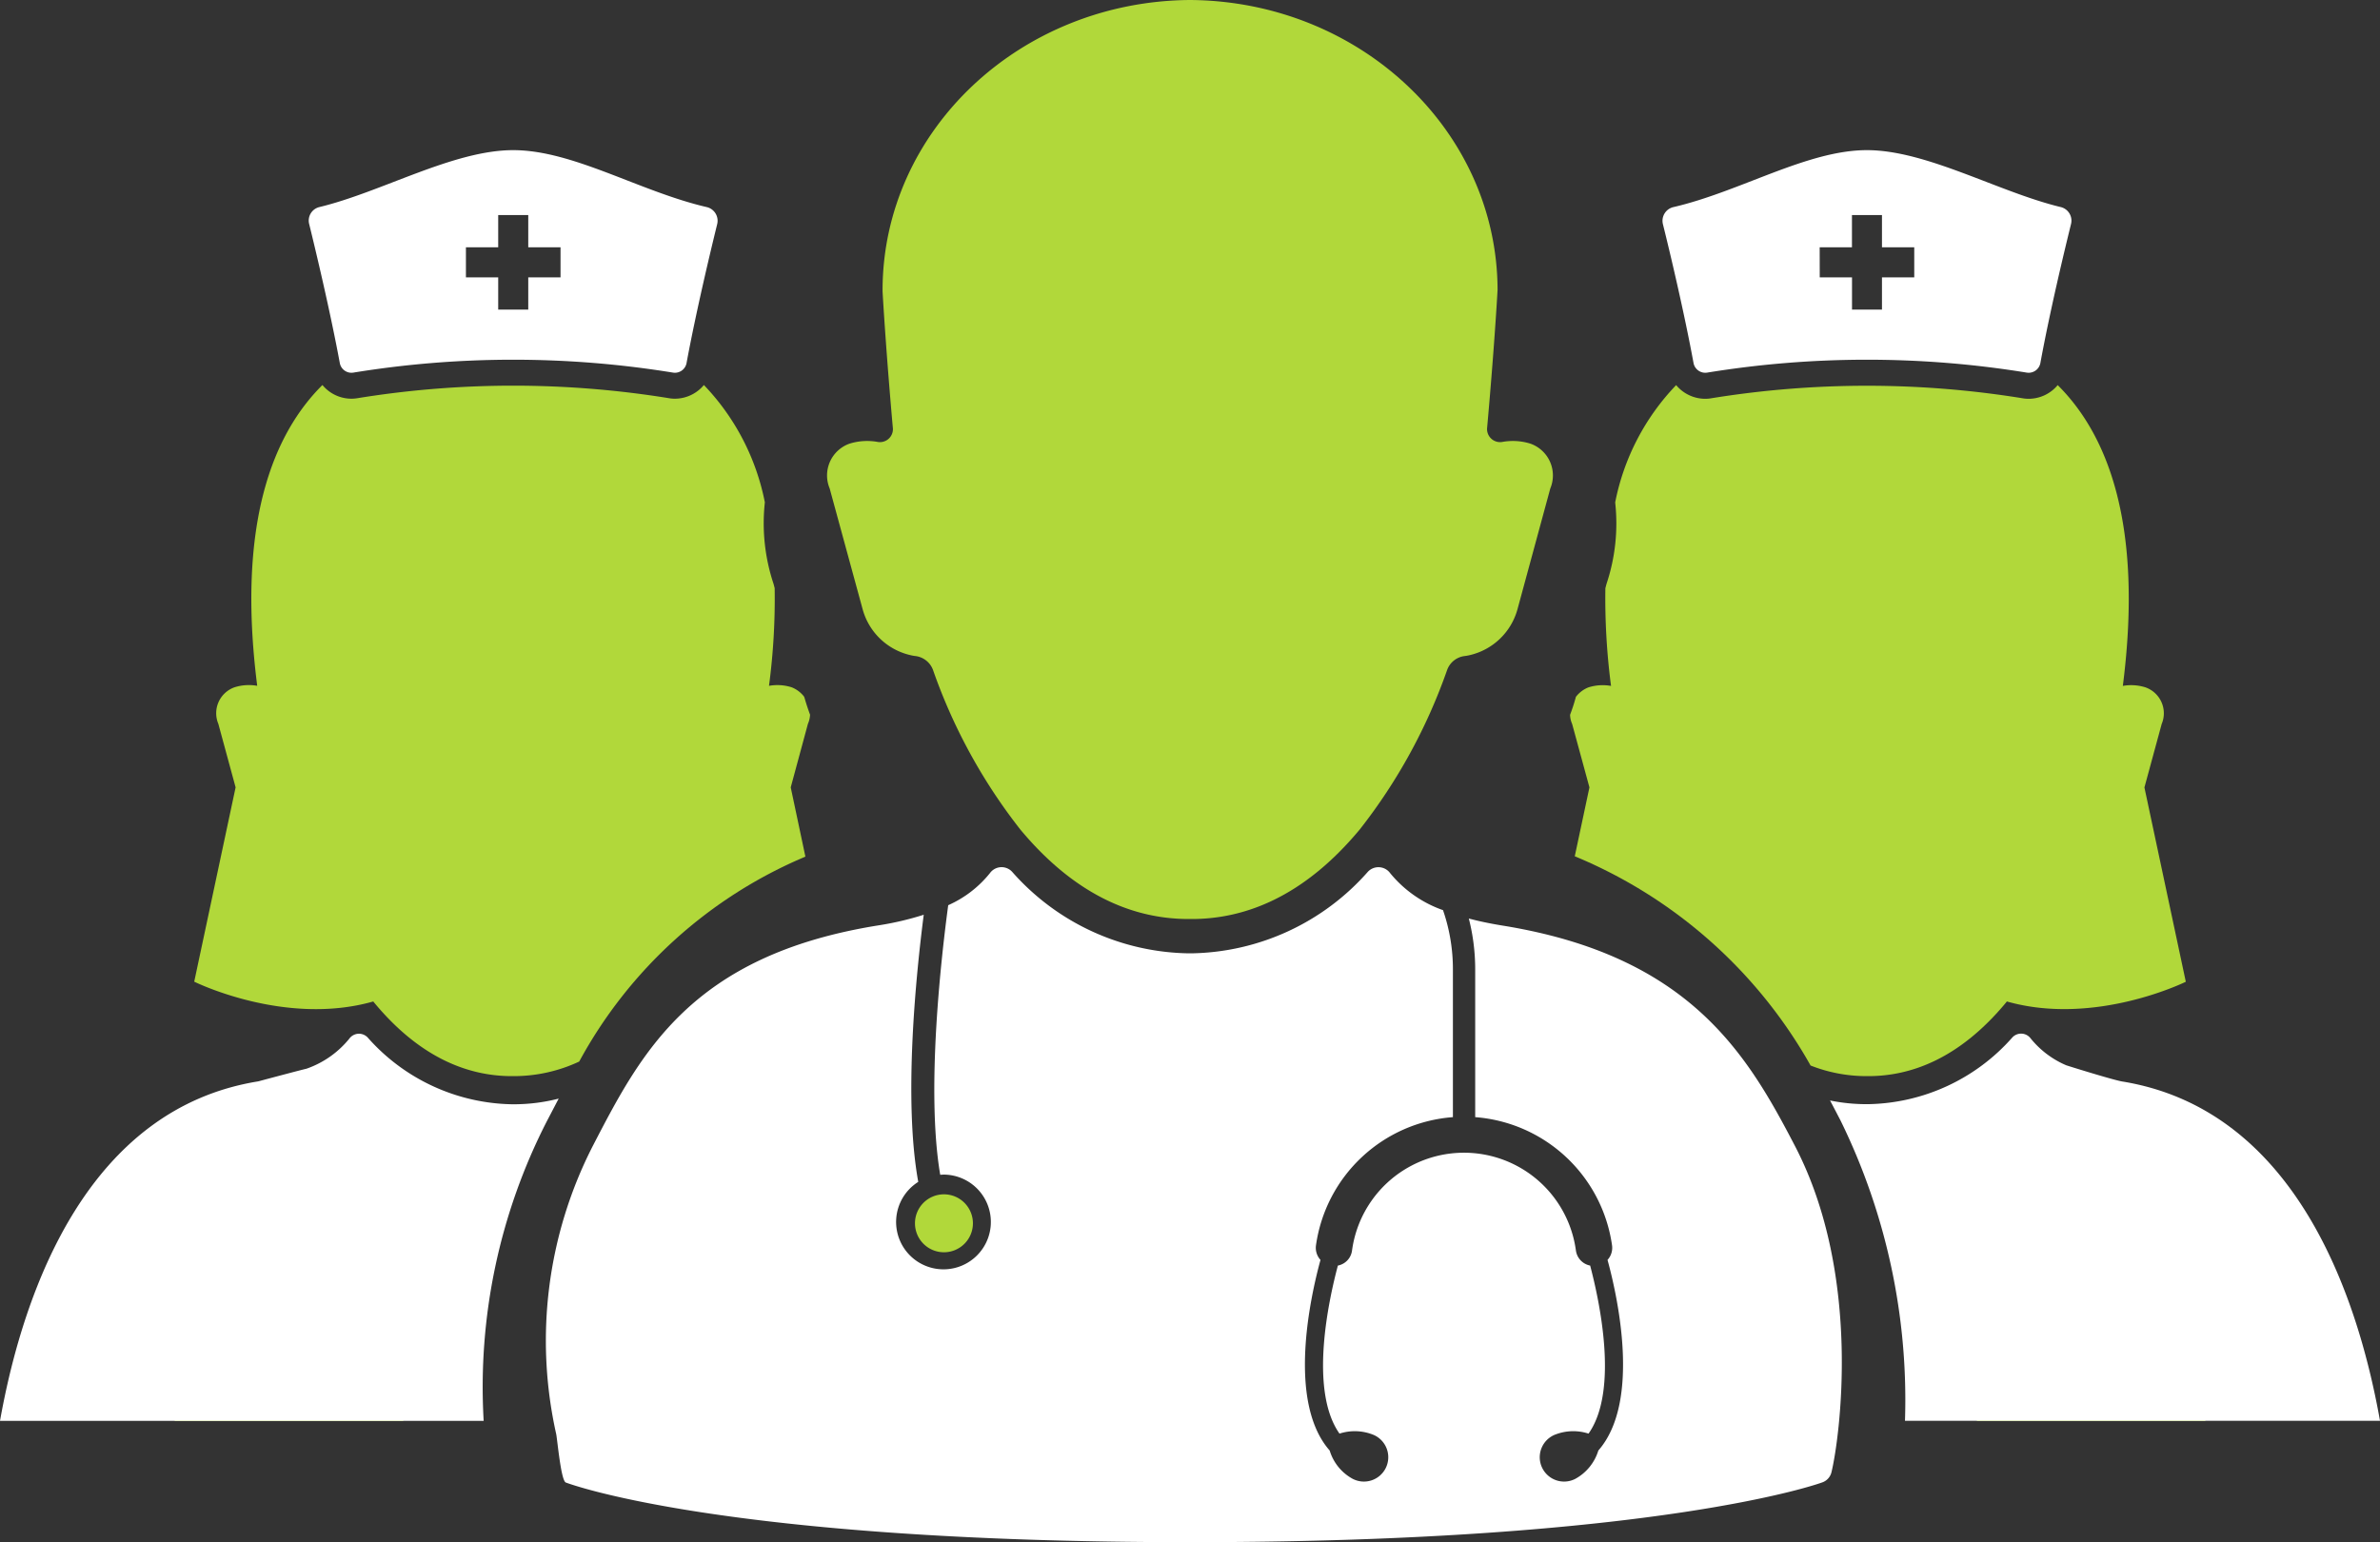 <?xml version="1.0" encoding="UTF-8" standalone="no"?>
<svg
   width="132.733"
   height="86.021"
   viewBox="0 0 132.733 86.021"
   version="1.1"
   id="svg147"
   sodipodi:docname="betreutes-wohnen.svg"
   inkscape:version="1.1.2 (b8e25be833, 2022-02-05)"
   xmlns:inkscape="http://www.inkscape.org/namespaces/inkscape"
   xmlns:sodipodi="http://sodipodi.sourceforge.net/DTD/sodipodi-0.dtd"
   xmlns="http://www.w3.org/2000/svg"
   xmlns:svg="http://www.w3.org/2000/svg">
  <rect x="0" y="0" width="132.733" height="86.021" fill="#333333" stroke="none"/>
  <defs
     id="defs151" />
  <sodipodi:namedview
     id="namedview149"
     pagecolor="#ffffff"
     bordercolor="#666666"
     borderopacity="1.0"
     inkscape:pageshadow="2"
     inkscape:pageopacity="0.0"
     inkscape:pagecheckerboard="0"
     showgrid="false"
     fit-margin-top="0"
     fit-margin-left="0"
     fit-margin-right="0"
     fit-margin-bottom="0"
     inkscape:zoom="8.5055411"
     inkscape:cx="66.3685"
     inkscape:cy="43.030772"
     inkscape:window-width="1920"
     inkscape:window-height="1027"
     inkscape:window-x="-8"
     inkscape:window-y="-8"
     inkscape:window-maximized="1"
     inkscape:current-layer="svg147" />
  <g
     id="Gruppe_61"
     data-name="Gruppe 61"
     transform="translate(-785.08,-72.497)">
    <g
       id="Gruppe_60"
       data-name="Gruppe 60"
       transform="translate(794.819,72.498)">
      <path
         id="Pfad_146"
         data-name="Pfad 146"
         d="m 795.25,87.391 a 1.616,1.616 0 1 0 1.61,-1.616 1.617,1.617 0 0 0 -1.61,1.616 z"
         transform="translate(-753.961,-19.158)"
         fill="#b1d83a" />
      <path
         id="Pfad_147"
         data-name="Pfad 147"
         d="m 796.257,106.471 a 3.6,3.6 0 0 0 2.689,2.574 2.092,2.092 0 0 0 0.256,0.045 1.2,1.2 0 0 1 0.979,0.768 30.956,30.956 0 0 0 4.866,8.9 c 3.151,3.788 6.463,5.022 9.473,5 3.006,0.025 6.318,-1.209 9.468,-5 a 30.967,30.967 0 0 0 4.872,-8.9 1.191,1.191 0 0 1 0.979,-0.768 2.482,2.482 0 0 0 0.255,-0.045 3.607,3.607 0 0 0 2.689,-2.574 l 1.827,-6.728 a 1.88,1.88 0 0 0 -1.109,-2.5 3.283,3.283 0 0 0 -1.54,-0.1 0.729,0.729 0 0 1 -0.878,-0.738 c 0.381,-4.23 0.562,-7.265 0.582,-7.662 l 0.005,-0.09 c -0.03,-8.886 -7.687,-16.091 -17.15,-16.156 -9.468,0.065 -17.124,7.27 -17.149,16.156 v 0.09 c 0.02,0.4 0.2,3.432 0.577,7.662 a 0.725,0.725 0 0 1 -0.873,0.738 3.3,3.3 0 0 0 -1.545,0.1 1.88,1.88 0 0 0 -1.109,2.5 z"
         transform="translate(-757.889,-72.498)"
         fill="#b1d83a" />
      <path
         id="Pfad_148"
         data-name="Pfad 148"
         d="m 844.449,85.387 c -0.667,-0.11 -1.274,-0.236 -1.831,-0.386 a 11.442,11.442 0 0 1 0.356,2.86 v 8.219 a 8.347,8.347 0 0 1 7.631,7.145 1,1 0 0 1 -0.251,0.818 c 0.557,2.032 1.871,7.913 -0.512,10.632 a 2.7,2.7 0 0 1 -1.275,1.575 1.358,1.358 0 1 1 -1.194,-2.438 2.767,2.767 0 0 1 1.922,-0.08 c 1.716,-2.428 0.582,-7.506 0.09,-9.373 a 0.992,0.992 0 0 1 -0.793,-0.833 6.3,6.3 0 0 0 -12.488,0 0.981,0.981 0 0 1 -0.788,0.833 c -0.5,1.867 -1.626,6.944 0.09,9.373 a 2.766,2.766 0 0 1 1.921,0.08 1.358,1.358 0 1 1 -1.194,2.438 2.681,2.681 0 0 1 -1.275,-1.575 c -2.388,-2.719 -1.069,-8.6 -0.512,-10.632 a 1,1 0 0 1 -0.251,-0.818 8.342,8.342 0 0 1 7.636,-7.145 v -8.219 a 10.1,10.1 0 0 0 -0.552,-3.327 6.645,6.645 0 0 1 -2.95,-2.067 0.809,0.809 0 0 0 -1.239,-0.075 13.394,13.394 0 0 1 -9.834,4.551 h -0.171 a 13.39,13.39 0 0 1 -9.839,-4.551 0.8,0.8 0 0 0 -1.234,0.075 6.2,6.2 0 0 1 -2.328,1.791 c -0.366,2.73 -1.254,10.291 -0.446,15.037 l 0.175,-0.01 a 2.642,2.642 0 1 1 -1.4,0.406 c -0.838,-4.606 -0.115,-11.635 0.306,-14.9 a 16.936,16.936 0 0 1 -2.524,0.592 c -10.461,1.671 -13.256,7.14 -15.94,12.318 a 23.847,23.847 0 0 0 -2.037,16.041 c 0.065,0.276 0.266,2.629 0.542,2.719 0,0 8.6,3.327 34.811,3.327 26.211,0 35.238,-3.327 35.238,-3.327 a 0.8,0.8 0 0 0 0.537,-0.587 c 0.432,-1.776 1.746,-10.9 -2.032,-18.173 -2.688,-5.174 -5.914,-10.643 -16.365,-12.314 z"
         transform="translate(-770.441,-33.768)"
         fill="#ffffff" />
      <path
         id="Pfad_149"
         data-name="Pfad 149"
         d="m 805.291,86.043 a 0.667,0.667 0 0 0 0.763,0.532 55.564,55.564 0 0 1 17.817,0 0.666,0.666 0 0 0 0.763,-0.532 c 0.522,-2.85 1.34,-6.257 1.711,-7.762 a 0.778,0.778 0 0 0 -0.572,-0.938 c -3.482,-0.838 -7.476,-3.176 -10.813,-3.176 -3.337,0 -7.049,2.308 -10.787,3.176 a 0.783,0.783 0 0 0 -0.592,0.943 c 0.375,1.506 1.188,4.914 1.71,7.757 z m 7.035,-6.457 h 1.8 v -1.8 h 1.674 v 1.8 h 1.8 v 1.676 h -1.8 v 1.8 h -1.671 v -1.8 h -1.8 z"
         transform="translate(-720.581,-65.793)"
         fill="#ffffff" />
      <path
         id="Pfad_150"
         data-name="Pfad 150"
         d="m 803.611,99.221 -0.818,3.843 a 26.9,26.9 0 0 1 13.151,11.671 8.5,8.5 0 0 0 3.145,0.592 c 2.459,0.02 5.168,-0.993 7.747,-4.094 l 0.055,-0.07 c 4.932,1.4 9.98,-1.1 9.98,-1.1 l -2.308,-10.838 0.963,-3.542 a 1.534,1.534 0 0 0 -0.908,-2.042 2.653,2.653 0 0 0 -1.259,-0.08 c 1.159,-9.087 -0.893,-14.059 -3.633,-16.778 a 2.112,2.112 0 0 1 -1.62,0.763 v 0 a 1.968,1.968 0 0 1 -0.342,-0.03 54.334,54.334 0 0 0 -17.355,0 1.96,1.96 0 0 1 -0.341,0.03 2.113,2.113 0 0 1 -1.621,-0.763 13.084,13.084 0 0 0 -3.4,6.543 10.655,10.655 0 0 1 -0.487,4.556 l -0.06,0.231 a 37.661,37.661 0 0 0 0.316,5.449 2.652,2.652 0 0 0 -1.259,0.08 1.658,1.658 0 0 0 -0.7,0.527 l -0.025,0.09 c -0.086,0.311 -0.186,0.612 -0.3,0.913 a 1.329,1.329 0 0 0 0.115,0.512 z"
         transform="translate(-724.707,-55.303)"
         fill="#b1d83a" />
      <path
         id="Pfad_151"
         data-name="Pfad 151"
         d="m 790.245,86.043 a 0.661,0.661 0 0 0 0.758,0.532 55.594,55.594 0 0 1 17.822,0 0.661,0.661 0 0 0 0.758,-0.532 c 0.527,-2.845 1.34,-6.252 1.711,-7.757 a 0.784,0.784 0 0 0 -0.587,-0.943 c -3.743,-0.868 -7.446,-3.176 -10.793,-3.176 -3.347,0 -7.33,2.338 -10.812,3.176 a 0.775,0.775 0 0 0 -0.567,0.938 c 0.37,1.506 1.183,4.912 1.71,7.762 z m 7.034,-6.457 h 1.8 v -1.8 h 1.676 v 1.8 h 1.8 v 1.676 h -1.8 v 1.8 h -1.676 v -1.8 h -1.8 z"
         transform="translate(-781.033,-65.793)"
         fill="#ffffff" />
      <path
         id="Pfad_152"
         data-name="Pfad 152"
         d="m 818.533,91.046 a 5.156,5.156 0 0 0 -10.216,0 0.816,0.816 0 0 1 -0.647,0.682 20.964,20.964 0 0 0 -0.617,3.412 H 819.8 a 21.378,21.378 0 0 0 -0.622,-3.412 0.817,0.817 0 0 1 -0.645,-0.682 z"
         transform="translate(-706.544,-15.884)"
         fill="#b1d83a" />
      <path
         id="Pfad_153"
         data-name="Pfad 153"
         d="m 798.506,91.046 a 5.155,5.155 0 0 0 -10.215,0 0.8,0.8 0 0 1 -0.647,0.682 21.993,21.993 0 0 0 -0.622,3.412 h 12.755 a 20.858,20.858 0 0 0 -0.622,-3.412 0.823,0.823 0 0 1 -0.649,-0.682 z"
         transform="translate(-787.021,-15.884)"
         fill="#b1d83a" />
      <path
         id="Pfad_154"
         data-name="Pfad 154"
         d="m 797.224,111.163 0.055,0.07 c 2.574,3.1 5.284,4.114 7.747,4.094 a 8.6,8.6 0 0 0 3.683,-0.813 25.68,25.68 0 0 1 12.614,-11.43 l -0.818,-3.863 0.958,-3.542 a 1.43,1.43 0 0 0 0.12,-0.512 c -0.11,-0.3 -0.211,-0.6 -0.3,-0.913 l -0.03,-0.09 a 1.63,1.63 0 0 0 -0.7,-0.527 2.654,2.654 0 0 0 -1.26,-0.08 36.935,36.935 0 0 0 0.316,-5.449 l -0.06,-0.231 a 10.715,10.715 0 0 1 -0.487,-4.556 13.091,13.091 0 0 0 -3.4,-6.543 2.111,2.111 0 0 1 -1.616,0.763 1.96,1.96 0 0 1 -0.341,-0.03 54.333,54.333 0 0 0 -17.355,0 2.069,2.069 0 0 1 -0.346,0.03 v 0 a 2.1,2.1 0 0 1 -1.616,-0.763 c -2.739,2.719 -4.791,7.692 -3.637,16.778 a 2.659,2.659 0 0 0 -1.26,0.08 1.534,1.534 0 0 0 -0.908,2.042 l 0.963,3.542 -2.308,10.838 c 0,0 5.049,2.51 9.986,1.105 z"
         transform="translate(-786.145,-55.303)"
         fill="#b1d83a" />
    </g>
    <path
       id="Pfad_155"
       data-name="Pfad 155"
       d="m 816.238,87.608 a 10.084,10.084 0 0 1 -2.468,0.316 h -0.14 a 10.983,10.983 0 0 1 -8.048,-3.728 0.665,0.665 0 0 0 -1.014,0.06 5.327,5.327 0 0 1 -2.414,1.691 c 0,0 0.131,-0.05 -2.674,0.7 -9.378,1.51 -13.046,11.36 -14.4,18.936 h 26.974 a 32.517,32.517 0 0 1 3.537,-16.738 c 0.209,-0.399 0.426,-0.816 0.647,-1.237 z"
       transform="translate(0,46.168)"
       fill="#ffffff" />
    <path
       id="Pfad_156"
       data-name="Pfad 156"
       d="m 821.693,86.65 c -0.537,-0.1 -2.724,-0.778 -3.1,-0.9 a 5.144,5.144 0 0 1 -1.987,-1.5 0.665,0.665 0 0 0 -1.014,-0.06 10.973,10.973 0 0 1 -8.043,3.728 H 807.4 a 10.061,10.061 0 0 1 -1.982,-0.206 c 0.211,0.391 0.406,0.773 0.592,1.129 a 35.405,35.405 0 0 1 3.588,16.738 H 836.09 C 834.744,98.009 831.071,88.16 821.693,86.65 Z"
       transform="translate(81.723,46.168)"
       fill="#ffffff" />
  </g>
</svg>
